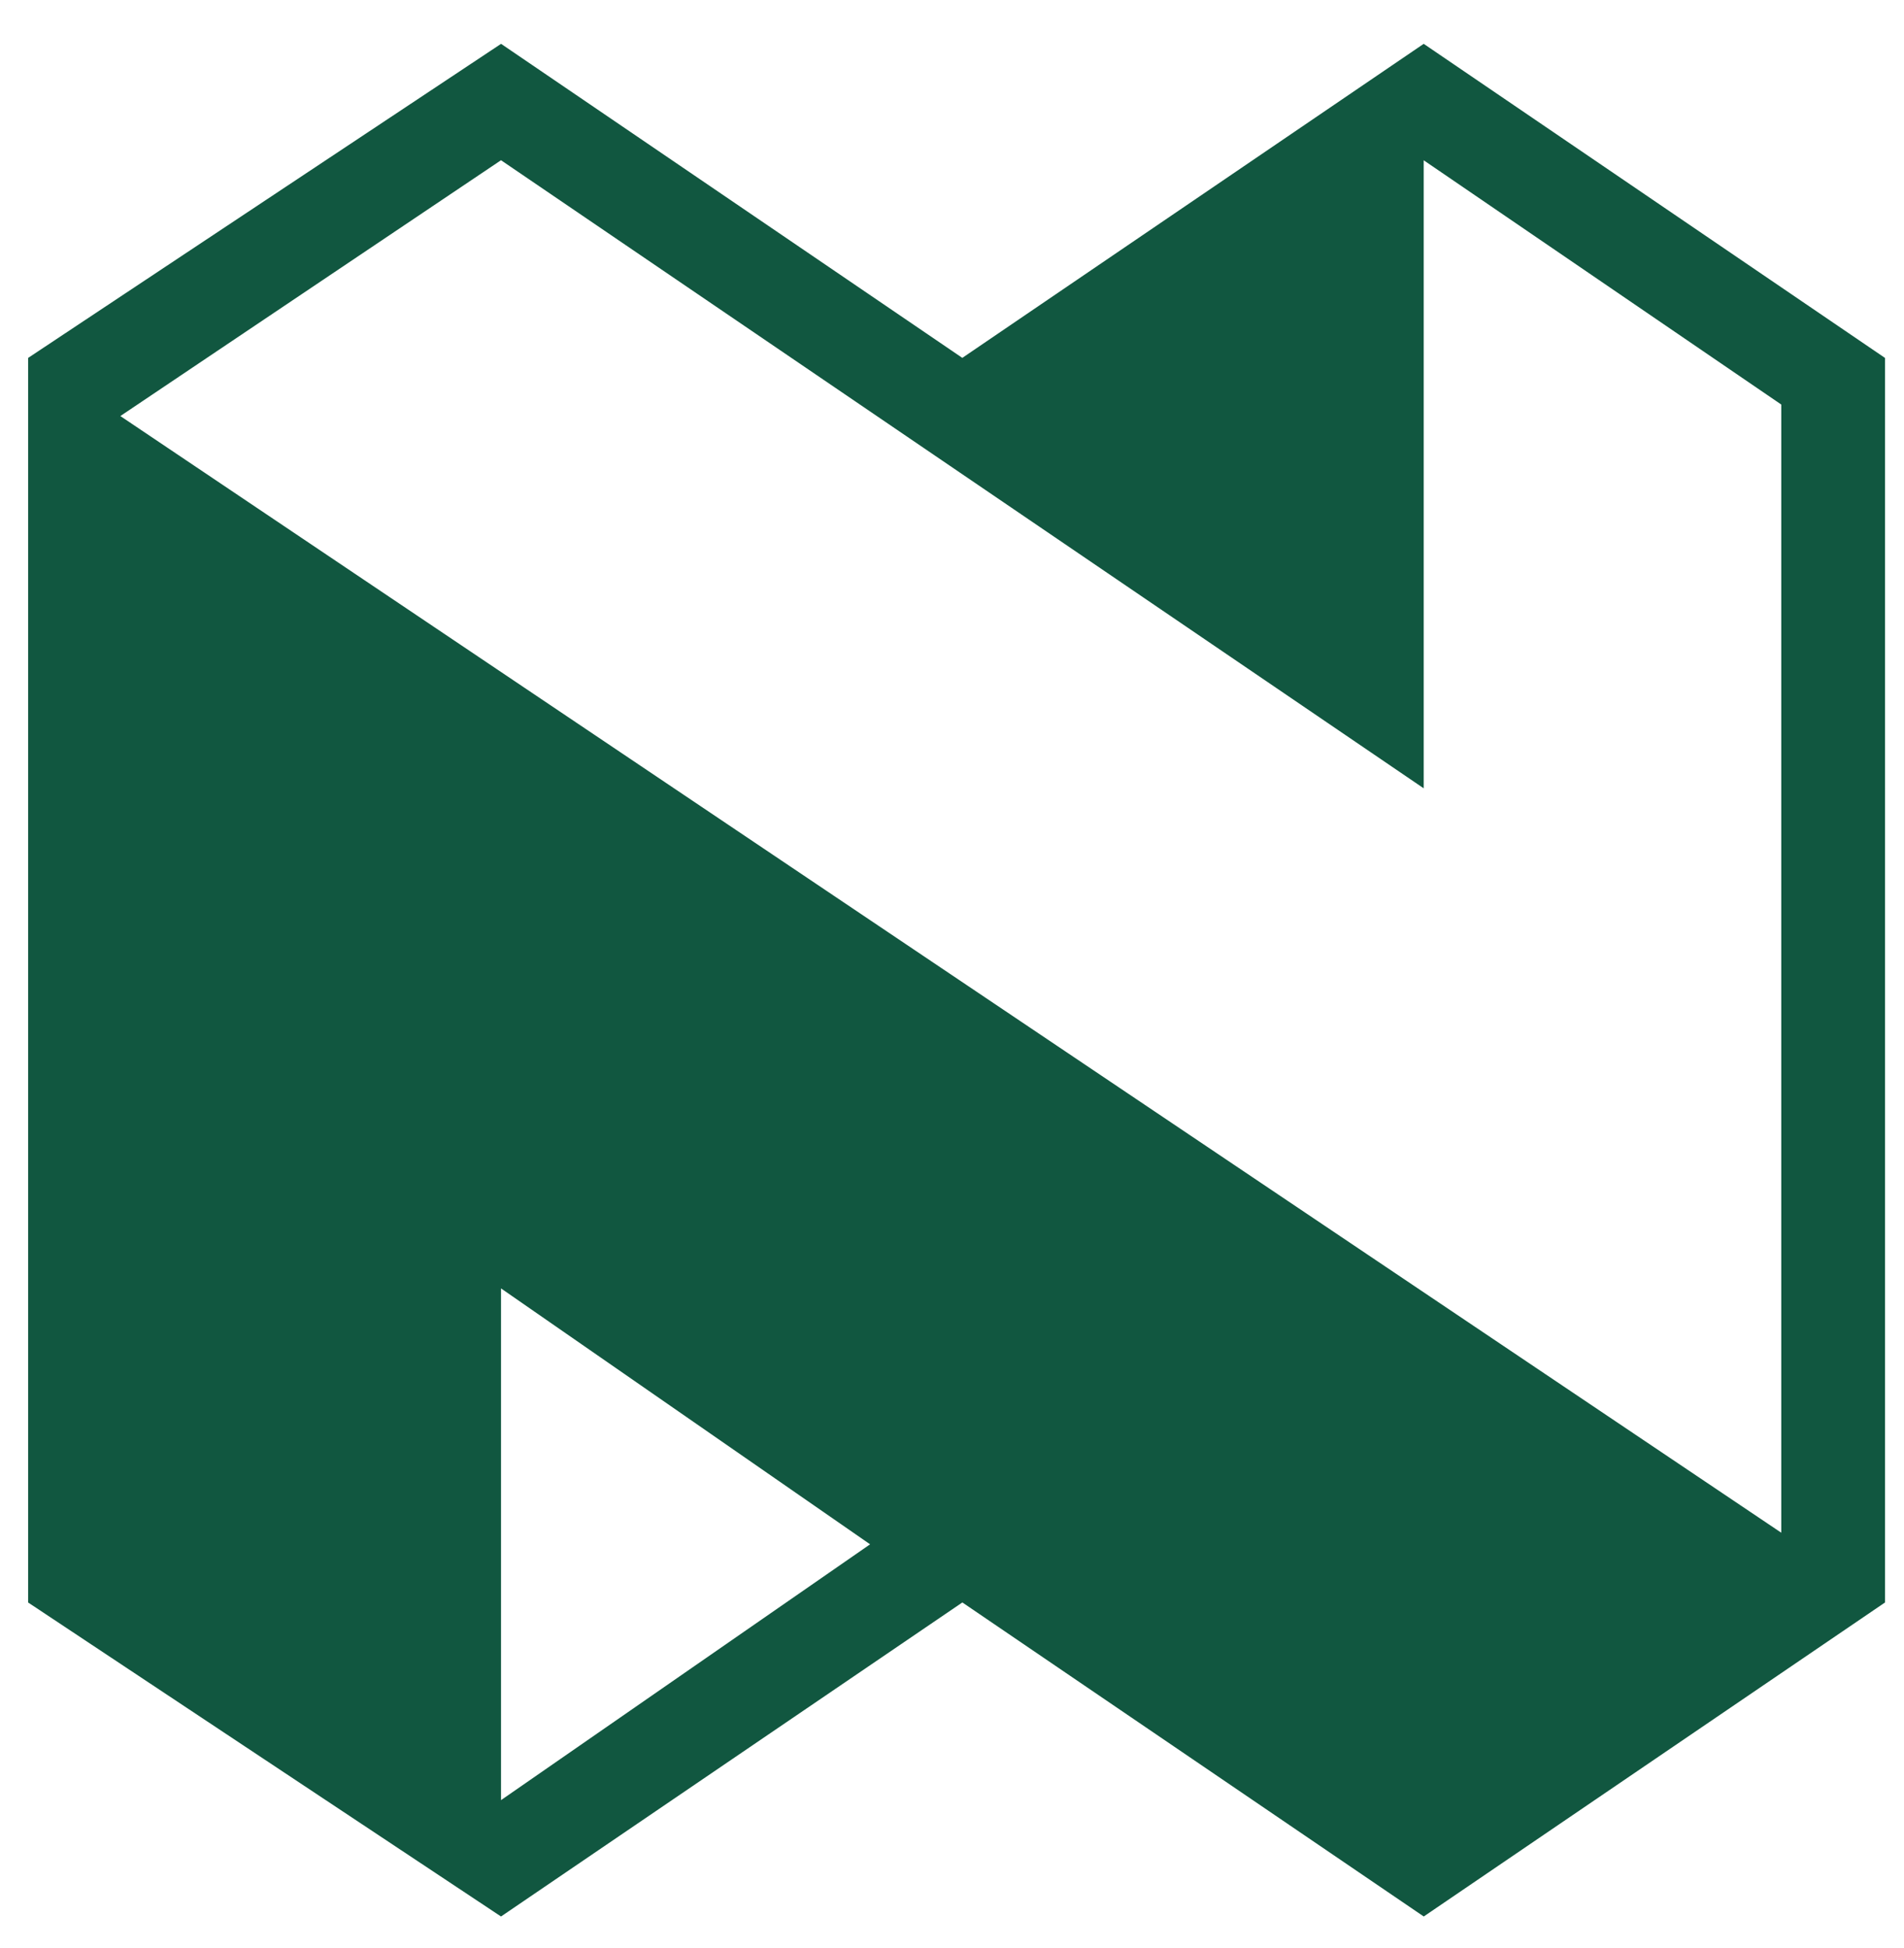 <svg viewBox="0 0 43 44" fill="none" xmlns="http://www.w3.org/2000/svg"><path d="m11.315 29.1 8.335 5.78-8.335 5.778V29.1ZM42.572 8.085 32.153.99l-10.42 7.093L11.316.99.635 8.084v28.11l10.68 7.092 10.419-7.093 10.42 7.093 10.418-7.093V8.083Zm-10.419 9.72V3.62l8.075 5.517v25.481L2.718 9.397l8.597-5.778 20.838 14.186Z" fill="#115740"/></svg>
